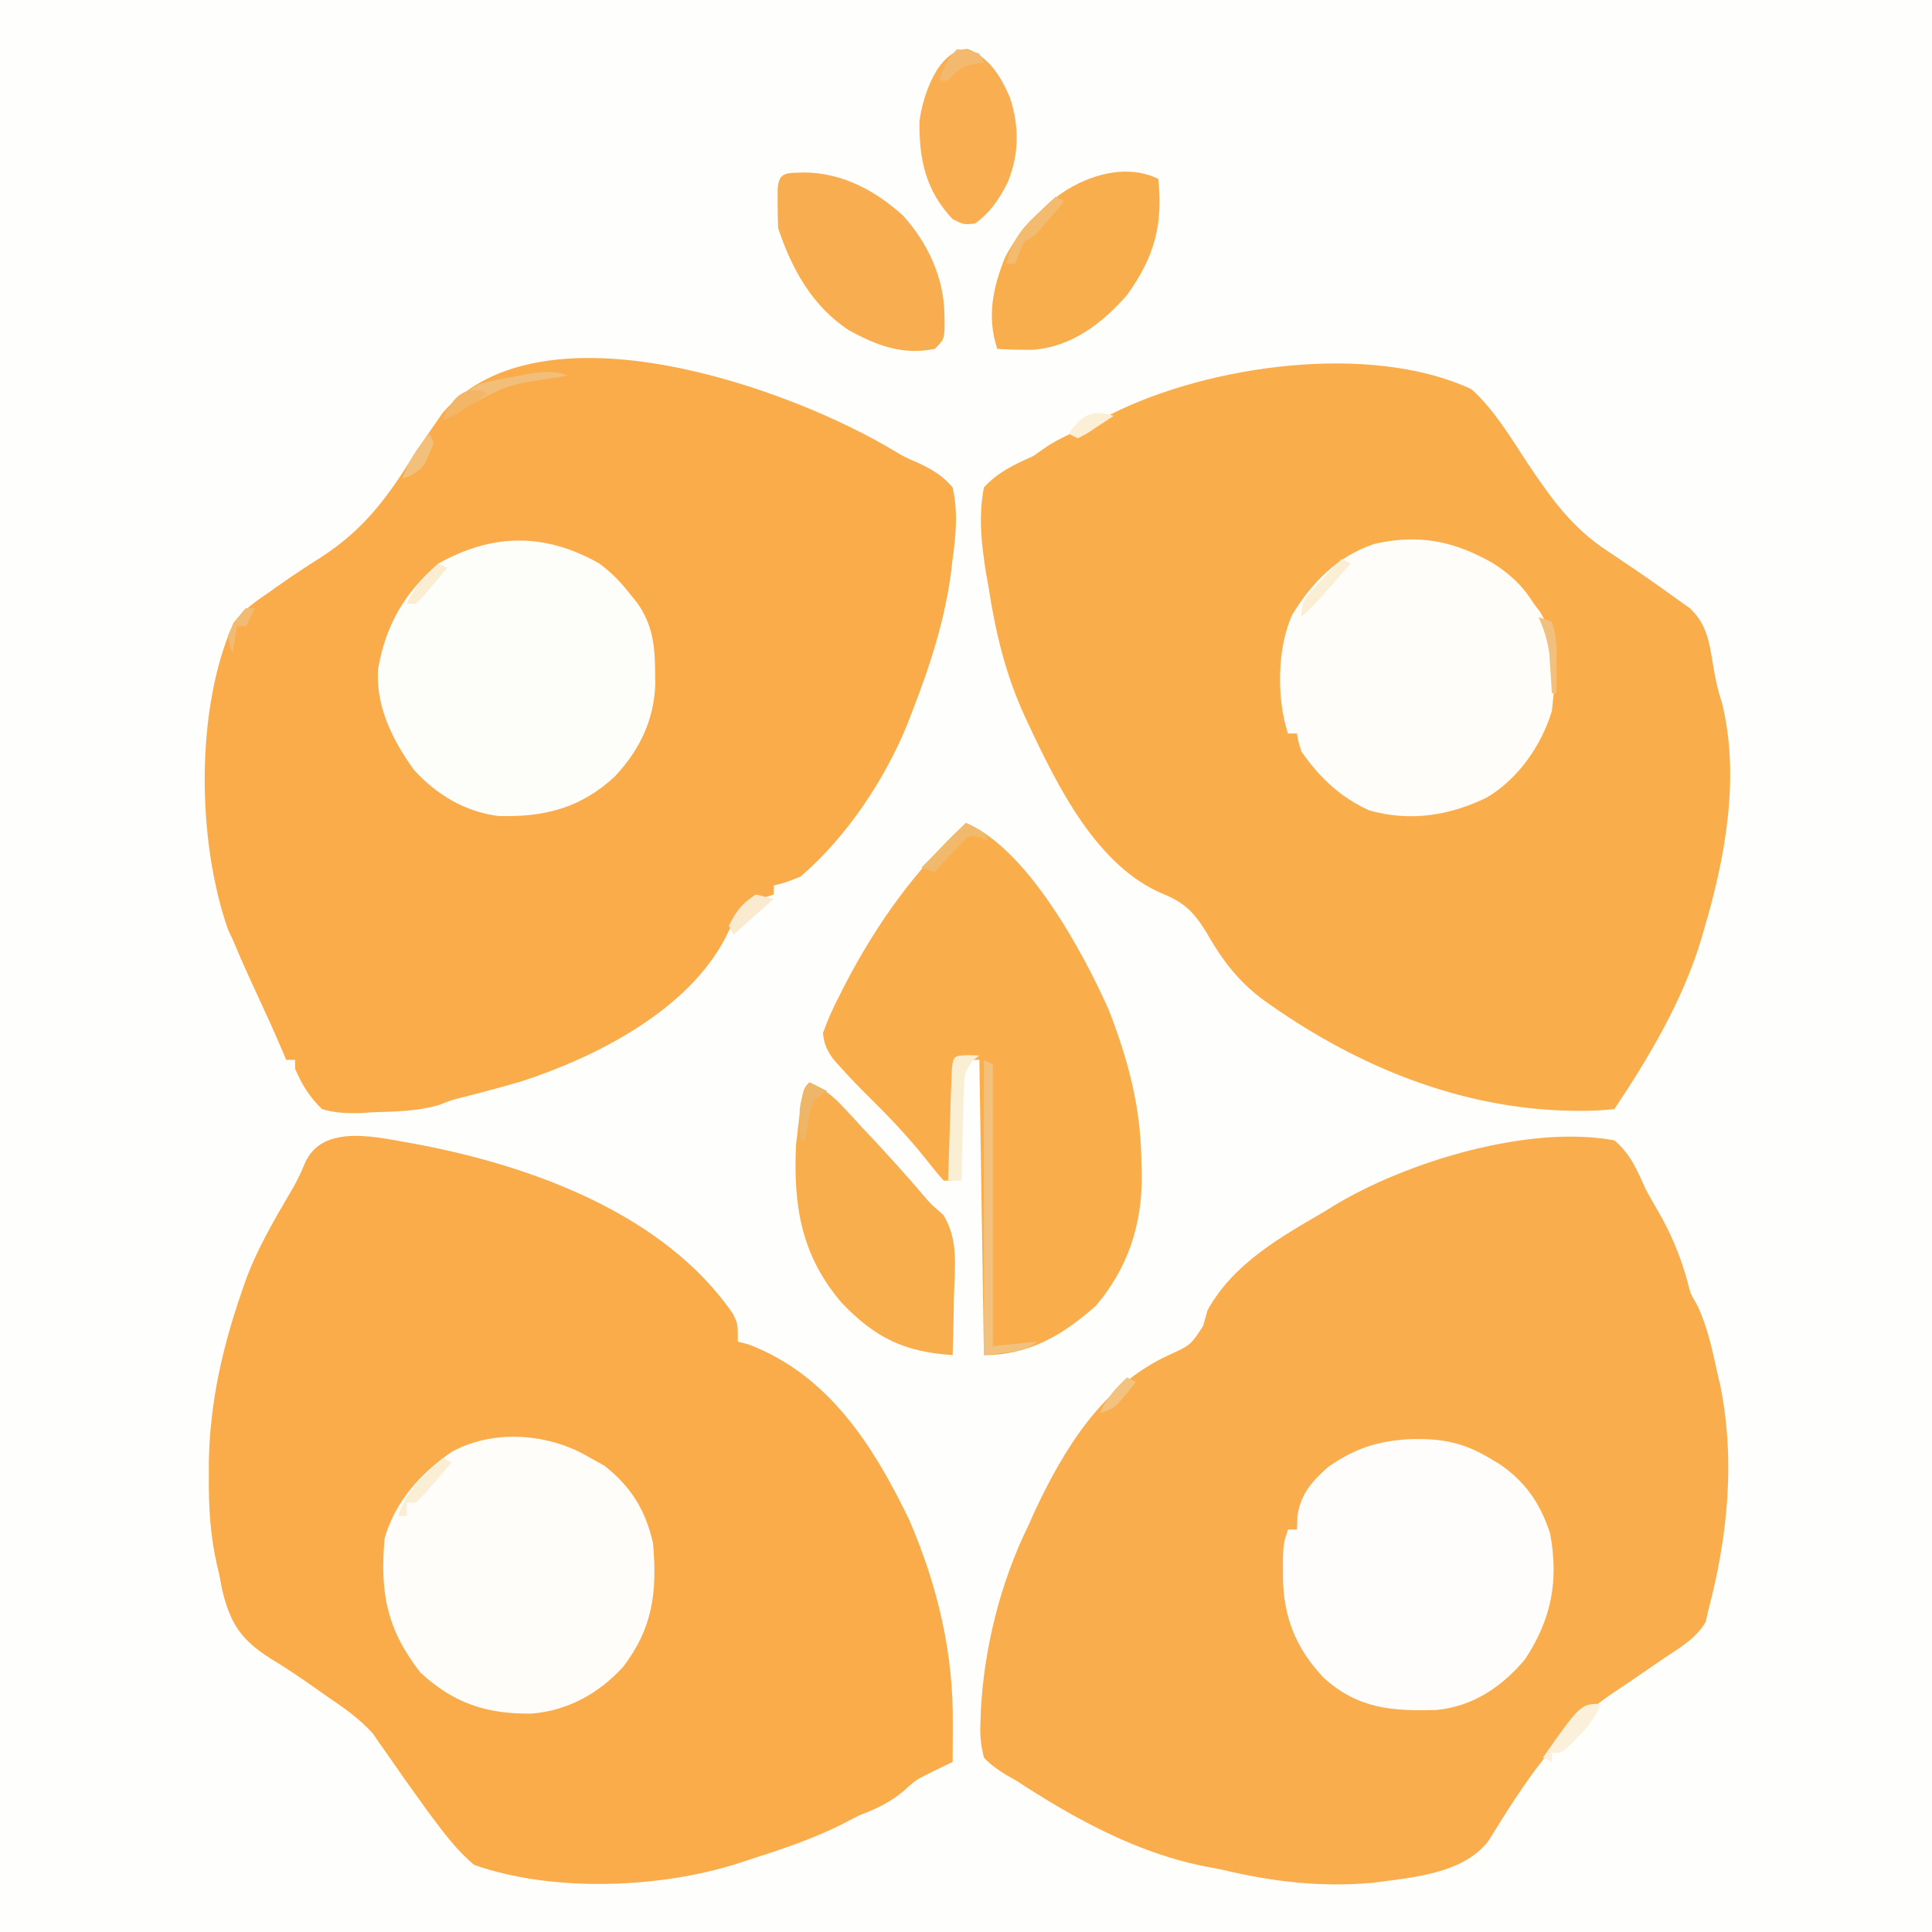 <?xml version="1.0" encoding="UTF-8"?>
<svg xmlns="http://www.w3.org/2000/svg" xmlns:xlink="http://www.w3.org/1999/xlink" width="48px" height="48px" viewBox="0 0 48 48" version="1.1">
<rect x="0" y="0" width="48" height="48" fill="#333333" stroke="none"/>
<g id="surface1">
<path style=" stroke:none;fill-rule:nonzero;fill:rgb(99.608%,99.608%,98.824%);fill-opacity:1;" d="M 0 0 C 15.84 0 31.68 0 48 0 C 48 15.84 48 31.68 48 48 C 32.16 48 16.32 48 0 48 C 0 32.16 0 16.32 0 0 Z M 0 0 "/>
<path style=" stroke:none;fill-rule:nonzero;fill:rgb(98.039%,67.843%,29.412%);fill-opacity:1;" d="M 36.555 9.668 C 37.129 10.18 37.535 10.879 37.957 11.516 C 38.551 12.398 39.047 13.105 39.945 13.695 C 40.102 13.801 40.262 13.91 40.422 14.016 C 40.5 14.07 40.578 14.121 40.66 14.176 C 40.996 14.406 41.324 14.637 41.652 14.875 C 41.758 14.949 41.863 15.027 41.973 15.102 C 42.398 15.492 42.465 15.934 42.555 16.484 C 42.609 16.824 42.672 17.133 42.781 17.457 C 43.238 19.297 42.863 21.328 42.332 23.109 C 42.309 23.191 42.285 23.27 42.262 23.352 C 41.805 24.859 40.98 26.25 40.109 27.555 C 39.801 27.59 39.52 27.602 39.207 27.598 C 39.117 27.598 39.027 27.594 38.938 27.594 C 36.266 27.527 33.754 26.5 31.582 24.98 C 31.52 24.938 31.457 24.891 31.395 24.848 C 30.762 24.383 30.348 23.828 29.965 23.152 C 29.656 22.656 29.426 22.426 28.891 22.207 C 27.246 21.516 26.273 19.527 25.555 18 C 25.523 17.93 25.488 17.855 25.453 17.781 C 24.973 16.73 24.73 15.695 24.555 14.555 C 24.535 14.445 24.516 14.336 24.496 14.227 C 24.383 13.504 24.305 12.832 24.445 12.109 C 24.797 11.727 25.195 11.543 25.668 11.332 C 25.785 11.25 25.906 11.168 26.027 11.082 C 26.309 10.906 26.586 10.773 26.895 10.648 C 27.137 10.543 27.363 10.418 27.598 10.293 C 30.023 9.07 34.043 8.5 36.555 9.668 Z M 36.555 9.668 "/>
<path style=" stroke:none;fill-rule:nonzero;fill:rgb(98.039%,67.451%,29.412%);fill-opacity:1;" d="M 22.246 11.219 C 22.469 11.352 22.469 11.352 22.828 11.508 C 23.18 11.68 23.414 11.812 23.668 12.109 C 23.805 12.719 23.75 13.281 23.668 13.891 C 23.652 14.004 23.652 14.004 23.641 14.125 C 23.488 15.367 23.121 16.504 22.668 17.668 C 22.617 17.805 22.617 17.805 22.562 17.945 C 22.004 19.344 21.035 20.797 19.891 21.777 C 19.52 21.926 19.52 21.926 19.223 22 C 19.223 22.074 19.223 22.148 19.223 22.223 C 19.102 22.262 18.984 22.301 18.859 22.344 C 18.387 22.547 18.25 22.828 18.027 23.293 C 17.098 25.086 14.848 26.25 12.965 26.863 C 12.457 27.012 11.945 27.148 11.434 27.277 C 11.203 27.336 11.203 27.336 10.91 27.453 C 10.367 27.609 9.836 27.617 9.277 27.633 C 9.164 27.641 9.051 27.648 8.934 27.656 C 8.594 27.66 8.324 27.652 8 27.555 C 7.695 27.262 7.5 26.945 7.332 26.555 C 7.332 26.48 7.332 26.41 7.332 26.332 C 7.262 26.332 7.188 26.332 7.109 26.332 C 7.051 26.184 7.051 26.184 6.984 26.035 C 6.812 25.629 6.629 25.23 6.445 24.832 C 6.215 24.336 5.988 23.84 5.777 23.332 C 5.742 23.258 5.707 23.18 5.668 23.102 C 4.895 20.906 4.844 17.613 5.805 15.469 C 6.059 15.145 6.363 14.93 6.703 14.703 C 6.77 14.652 6.84 14.605 6.91 14.555 C 7.254 14.312 7.605 14.078 7.961 13.855 C 8.973 13.203 9.566 12.449 10.199 11.434 C 10.395 11.125 10.602 10.828 10.812 10.527 C 10.906 10.391 10.906 10.391 11.004 10.25 C 13.465 7.43 19.637 9.637 22.246 11.219 Z M 22.246 11.219 "/>
<path style=" stroke:none;fill-rule:nonzero;fill:rgb(98.039%,67.843%,29.804%);fill-opacity:1;" d="M 40.109 28.332 C 40.512 28.672 40.68 29.082 40.891 29.555 C 41.027 29.801 41.164 30.043 41.305 30.285 C 41.582 30.805 41.781 31.305 41.934 31.875 C 41.996 32.133 41.996 32.133 42.168 32.43 C 42.426 32.969 42.539 33.531 42.668 34.109 C 42.691 34.211 42.715 34.309 42.738 34.41 C 43.117 36.277 42.926 38.176 42.445 40 C 42.422 40.098 42.398 40.199 42.375 40.301 C 42.129 40.715 41.742 40.93 41.348 41.195 C 41.176 41.312 41.004 41.434 40.828 41.551 C 40.598 41.711 40.367 41.867 40.137 42.02 C 38.727 42.945 37.852 44.324 36.98 45.738 C 36.344 46.562 35.078 46.645 34.109 46.777 C 32.809 46.895 31.602 46.75 30.332 46.445 C 30.215 46.422 30.102 46.402 29.98 46.379 C 28.254 46.047 26.68 45.176 25.223 44.223 C 25.152 44.184 25.078 44.141 25.004 44.102 C 24.789 43.969 24.617 43.848 24.445 43.668 C 24.363 43.328 24.344 43.121 24.359 42.785 C 24.363 42.699 24.367 42.613 24.367 42.523 C 24.449 40.938 24.855 39.312 25.555 37.891 C 25.602 37.785 25.648 37.684 25.695 37.574 C 26.441 35.977 27.398 34.422 29.035 33.668 C 29.578 33.422 29.578 33.422 29.891 32.945 C 29.926 32.816 29.961 32.688 30 32.555 C 30.637 31.402 31.781 30.754 32.891 30.109 C 32.973 30.059 33.055 30.008 33.137 29.957 C 34.957 28.852 38.004 27.938 40.109 28.332 Z M 40.109 28.332 "/>
<path style=" stroke:none;fill-rule:nonzero;fill:rgb(98.039%,67.451%,29.412%);fill-opacity:1;" d="M 10.305 28.418 C 13.168 28.949 16.496 30.148 18.207 32.637 C 18.332 32.891 18.332 32.891 18.332 33.332 C 18.422 33.355 18.508 33.379 18.598 33.402 C 20.586 34.156 21.703 35.922 22.594 37.77 C 23.297 39.406 23.691 41.062 23.672 42.84 C 23.672 42.93 23.672 43.023 23.672 43.117 C 23.672 43.336 23.668 43.559 23.668 43.777 C 23.605 43.805 23.547 43.836 23.484 43.863 C 23.406 43.902 23.324 43.941 23.242 43.98 C 23.125 44.039 23.125 44.039 23.004 44.098 C 22.746 44.23 22.746 44.23 22.438 44.508 C 22.082 44.801 21.762 44.941 21.332 45.109 C 21.195 45.18 21.055 45.25 20.918 45.324 C 20.16 45.703 19.363 45.965 18.555 46.223 C 18.48 46.246 18.41 46.27 18.332 46.297 C 16.379 46.918 13.73 47.02 11.777 46.332 C 11.367 45.984 11.055 45.578 10.734 45.145 C 10.648 45.031 10.562 44.914 10.477 44.793 C 10.188 44.395 9.902 43.992 9.621 43.582 C 9.562 43.5 9.504 43.418 9.445 43.332 C 9.352 43.199 9.352 43.199 9.258 43.062 C 8.914 42.684 8.527 42.418 8.105 42.133 C 8.02 42.074 7.938 42.016 7.852 41.953 C 7.484 41.695 7.113 41.441 6.73 41.211 C 5.996 40.746 5.727 40.352 5.52 39.504 C 5.496 39.375 5.469 39.246 5.445 39.109 C 5.426 39.027 5.406 38.949 5.387 38.863 C 5.223 38.141 5.184 37.449 5.188 36.707 C 5.188 36.59 5.188 36.477 5.188 36.355 C 5.211 34.871 5.516 33.512 6 32.109 C 6.047 31.977 6.047 31.977 6.094 31.836 C 6.375 31.059 6.789 30.348 7.207 29.637 C 7.352 29.395 7.465 29.172 7.57 28.91 C 8.008 27.883 9.406 28.266 10.305 28.418 Z M 10.305 28.418 "/>
<path style=" stroke:none;fill-rule:nonzero;fill:rgb(98.039%,67.843%,29.412%);fill-opacity:1;" d="M 24 20.445 C 25.531 21.098 26.918 23.668 27.555 25.109 C 28.047 26.387 28.352 27.547 28.359 28.918 C 28.363 29.016 28.367 29.113 28.367 29.215 C 28.375 30.434 28.02 31.512 27.223 32.445 C 26.395 33.176 25.566 33.668 24.445 33.668 C 24.406 31.246 24.371 28.828 24.332 26.332 C 24.148 26.332 23.965 26.332 23.777 26.332 C 23.742 27.324 23.703 28.312 23.668 29.332 C 23.594 29.332 23.52 29.332 23.445 29.332 C 23.289 29.156 23.145 28.977 23 28.793 C 22.562 28.246 22.098 27.754 21.598 27.262 C 21.352 27.02 21.113 26.77 20.883 26.516 C 20.789 26.414 20.789 26.414 20.699 26.309 C 20.539 26.086 20.477 25.938 20.445 25.668 C 20.574 25.312 20.715 25 20.891 24.668 C 20.938 24.57 20.938 24.57 20.988 24.473 C 21.777 22.953 22.738 21.609 24 20.445 Z M 24 20.445 "/>
<path style=" stroke:none;fill-rule:nonzero;fill:rgb(99.216%,99.216%,98.039%);fill-opacity:1;" d="M 14.891 14 C 15.199 14.23 15.434 14.473 15.668 14.777 C 15.723 14.844 15.777 14.914 15.836 14.984 C 16.227 15.543 16.273 16.07 16.277 16.734 C 16.277 16.816 16.277 16.895 16.281 16.977 C 16.258 17.871 15.895 18.629 15.281 19.285 C 14.441 20.074 13.516 20.309 12.379 20.273 C 11.547 20.164 10.855 19.75 10.289 19.133 C 9.754 18.395 9.324 17.535 9.395 16.605 C 9.59 15.52 10.051 14.727 10.891 14 C 12.25 13.246 13.531 13.234 14.891 14 Z M 14.891 14 "/>
<path style=" stroke:none;fill-rule:nonzero;fill:rgb(99.608%,99.216%,98.039%);fill-opacity:1;" d="M 14.668 36.223 C 14.785 36.285 14.902 36.352 15.02 36.418 C 15.684 36.945 16.031 37.508 16.223 38.332 C 16.332 39.543 16.223 40.441 15.484 41.41 C 14.879 42.074 14.102 42.504 13.203 42.574 C 12.082 42.586 11.277 42.32 10.445 41.555 C 9.605 40.477 9.438 39.566 9.555 38.223 C 9.816 37.305 10.449 36.605 11.223 36.07 C 12.281 35.496 13.656 35.609 14.668 36.223 Z M 14.668 36.223 "/>
<path style=" stroke:none;fill-rule:nonzero;fill:rgb(99.608%,99.216%,98.039%);fill-opacity:1;" d="M 37.105 14 C 37.543 14.285 37.836 14.559 38.109 15 C 38.156 15.062 38.203 15.121 38.25 15.184 C 38.719 15.918 38.652 16.832 38.555 17.668 C 38.293 18.527 37.723 19.344 36.945 19.812 C 36.008 20.266 35.035 20.422 34.016 20.133 C 33.305 19.812 32.773 19.309 32.332 18.668 C 32.254 18.414 32.254 18.414 32.223 18.223 C 32.148 18.223 32.074 18.223 32 18.223 C 31.715 17.367 31.727 16.09 32.109 15.266 C 32.609 14.457 33.227 13.824 34.137 13.516 C 35.246 13.258 36.133 13.441 37.105 14 Z M 37.105 14 "/>
<path style=" stroke:none;fill-rule:nonzero;fill:rgb(99.608%,99.216%,98.431%);fill-opacity:1;" d="M 34.969 35.758 C 35.754 35.727 36.324 35.816 37 36.223 C 37.117 36.293 37.117 36.293 37.238 36.363 C 37.887 36.797 38.273 37.355 38.512 38.098 C 38.73 39.277 38.547 40.223 37.891 41.223 C 37.312 41.914 36.586 42.398 35.684 42.484 C 34.582 42.516 33.73 42.453 32.883 41.68 C 32.18 40.934 31.871 40.141 31.875 39.109 C 31.875 38.906 31.875 38.906 31.875 38.695 C 31.891 38.332 31.891 38.332 32 38 C 32.074 38 32.148 38 32.223 38 C 32.227 37.887 32.23 37.777 32.234 37.66 C 32.316 37.121 32.598 36.797 33 36.445 C 33.645 35.996 34.188 35.812 34.969 35.758 Z M 34.969 35.758 "/>
<path style=" stroke:none;fill-rule:nonzero;fill:rgb(97.647%,68.235%,30.588%);fill-opacity:1;" d="M 20.109 26.891 C 20.469 27.047 20.695 27.23 20.961 27.516 C 21.074 27.637 21.074 27.637 21.188 27.758 C 21.266 27.844 21.344 27.926 21.422 28.016 C 21.539 28.137 21.539 28.137 21.656 28.262 C 22.09 28.73 22.52 29.199 22.934 29.688 C 23.125 29.914 23.125 29.914 23.434 30.18 C 23.816 30.797 23.723 31.445 23.703 32.152 C 23.699 32.297 23.695 32.445 23.695 32.594 C 23.688 32.953 23.68 33.309 23.668 33.668 C 22.465 33.586 21.754 33.246 20.91 32.367 C 19.902 31.184 19.707 29.957 19.777 28.445 C 19.934 27.066 19.934 27.066 20.109 26.891 Z M 20.109 26.891 "/>
<path style=" stroke:none;fill-rule:nonzero;fill:rgb(97.647%,68.235%,30.588%);fill-opacity:1;" d="M 28.777 4.445 C 28.898 5.598 28.68 6.387 28 7.332 C 27.379 8.039 26.625 8.617 25.664 8.691 C 25.367 8.695 25.074 8.688 24.777 8.668 C 24.516 7.879 24.664 7.164 24.965 6.406 C 25.199 5.938 25.512 5.582 25.891 5.223 C 25.973 5.141 25.973 5.141 26.055 5.055 C 26.734 4.434 27.898 4.004 28.777 4.445 Z M 28.777 4.445 "/>
<path style=" stroke:none;fill-rule:nonzero;fill:rgb(97.255%,68.235%,31.373%);fill-opacity:1;" d="M 19.98 4.285 C 20.926 4.293 21.746 4.73 22.438 5.359 C 23.059 6.043 23.461 6.922 23.465 7.84 C 23.469 7.949 23.469 8.055 23.469 8.168 C 23.445 8.445 23.445 8.445 23.223 8.668 C 22.426 8.832 21.777 8.582 21.086 8.203 C 20.18 7.605 19.672 6.684 19.332 5.668 C 19.324 5.457 19.32 5.25 19.32 5.043 C 19.32 4.934 19.32 4.824 19.32 4.711 C 19.344 4.246 19.559 4.305 19.98 4.285 Z M 19.98 4.285 "/>
<path style=" stroke:none;fill-rule:nonzero;fill:rgb(97.647%,68.627%,31.765%);fill-opacity:1;" d="M 24.043 1.215 C 24.586 1.438 24.863 1.895 25.09 2.418 C 25.328 3.141 25.324 3.828 25.035 4.535 C 24.824 4.953 24.605 5.277 24.223 5.555 C 23.945 5.582 23.945 5.582 23.668 5.445 C 23 4.738 22.832 3.965 22.844 3.012 C 22.922 2.395 23.297 1.234 24.043 1.215 Z M 24.043 1.215 "/>
<path style=" stroke:none;fill-rule:nonzero;fill:rgb(94.902%,75.686%,49.02%);fill-opacity:1;" d="M 24.445 26.332 C 24.555 26.387 24.555 26.387 24.668 26.445 C 24.668 28.754 24.668 31.062 24.668 33.445 C 25.215 33.391 25.215 33.391 25.777 33.332 C 25.445 33.555 25.445 33.555 24.445 33.668 C 24.445 31.246 24.445 28.828 24.445 26.332 Z M 24.445 26.332 "/>
<path style=" stroke:none;fill-rule:nonzero;fill:rgb(98.039%,93.333%,82.745%);fill-opacity:1;" d="M 24.062 26.215 C 24.195 26.219 24.195 26.219 24.332 26.223 C 24.254 26.285 24.254 26.285 24.172 26.348 C 23.938 26.633 23.953 26.832 23.941 27.195 C 23.938 27.383 23.938 27.383 23.93 27.57 C 23.93 27.703 23.926 27.832 23.922 27.965 C 23.918 28.098 23.918 28.227 23.914 28.363 C 23.902 28.688 23.895 29.008 23.891 29.332 C 23.777 29.332 23.668 29.332 23.555 29.332 C 23.57 28.836 23.586 28.34 23.605 27.84 C 23.609 27.699 23.613 27.555 23.617 27.41 C 23.621 27.273 23.625 27.141 23.633 27 C 23.637 26.875 23.641 26.75 23.645 26.621 C 23.676 26.238 23.676 26.227 24.062 26.215 Z M 24.062 26.215 "/>
<path style=" stroke:none;fill-rule:nonzero;fill:rgb(94.51%,74.902%,47.843%);fill-opacity:1;" d="M 14.109 9.332 C 13.934 9.359 13.934 9.359 13.754 9.387 C 12.621 9.559 12.621 9.559 11.621 10.09 C 11.422 10.238 11.223 10.34 11 10.445 C 11.168 9.969 11.461 9.801 11.891 9.555 C 12.188 9.461 12.484 9.406 12.793 9.355 C 12.871 9.34 12.949 9.324 13.027 9.309 C 13.418 9.242 13.738 9.191 14.109 9.332 Z M 14.109 9.332 "/>
<path style=" stroke:none;fill-rule:nonzero;fill:rgb(98.431%,94.51%,85.49%);fill-opacity:1;" d="M 39.777 42.332 C 39.621 42.684 39.438 42.926 39.168 43.195 C 39.066 43.297 39.066 43.297 38.961 43.402 C 38.777 43.555 38.777 43.555 38.555 43.555 C 38.555 43.629 38.555 43.703 38.555 43.777 C 38.48 43.742 38.41 43.703 38.332 43.668 C 39.273 42.332 39.273 42.332 39.777 42.332 Z M 39.777 42.332 "/>
<path style=" stroke:none;fill-rule:nonzero;fill:rgb(94.51%,72.549%,41.961%);fill-opacity:1;" d="M 24 20.445 C 24.445 20.668 24.445 20.668 24.555 20.891 C 24.492 20.863 24.43 20.836 24.363 20.805 C 24.094 20.746 24.094 20.746 23.875 20.961 C 23.797 21.047 23.719 21.129 23.641 21.215 C 23.559 21.297 23.48 21.383 23.402 21.469 C 23.312 21.566 23.312 21.566 23.223 21.668 C 23.113 21.629 23.004 21.594 22.891 21.555 C 23.254 21.188 23.621 20.82 24 20.445 Z M 24 20.445 "/>
<path style=" stroke:none;fill-rule:nonzero;fill:rgb(94.902%,73.333%,43.529%);fill-opacity:1;" d="M 26.223 4.891 C 26.297 4.926 26.367 4.961 26.445 5 C 26.32 5.145 26.195 5.293 26.07 5.438 C 26 5.52 25.93 5.602 25.859 5.684 C 25.668 5.891 25.668 5.891 25.445 6 C 25.363 6.184 25.289 6.367 25.223 6.555 C 25.148 6.555 25.074 6.555 25 6.555 C 25.141 6.016 25.332 5.727 25.734 5.348 C 25.828 5.262 25.918 5.172 26.012 5.086 C 26.082 5.02 26.152 4.957 26.223 4.891 Z M 26.223 4.891 "/>
<path style=" stroke:none;fill-rule:nonzero;fill:rgb(98.039%,93.333%,83.137%);fill-opacity:1;" d="M 33.332 13.891 C 33.406 13.926 33.48 13.961 33.555 14 C 32.746 14.938 32.746 14.938 32.332 15.332 C 32.332 14.918 32.434 14.848 32.707 14.547 C 32.777 14.473 32.848 14.395 32.918 14.316 C 33.055 14.172 33.191 14.027 33.332 13.891 Z M 33.332 13.891 "/>
<path style=" stroke:none;fill-rule:nonzero;fill:rgb(98.039%,93.333%,83.529%);fill-opacity:1;" d="M 11 36.223 C 11.074 36.258 11.148 36.297 11.223 36.332 C 11.078 36.5 10.938 36.668 10.793 36.832 C 10.672 36.973 10.672 36.973 10.551 37.113 C 10.477 37.188 10.406 37.258 10.332 37.332 C 10.262 37.332 10.188 37.332 10.109 37.332 C 10.109 37.441 10.109 37.555 10.109 37.668 C 10.039 37.668 9.965 37.668 9.891 37.668 C 10.039 37.219 10.227 36.957 10.57 36.633 C 10.648 36.555 10.73 36.477 10.812 36.398 C 10.875 36.34 10.938 36.281 11 36.223 Z M 11 36.223 "/>
<path style=" stroke:none;fill-rule:nonzero;fill:rgb(98.039%,92.157%,81.569%);fill-opacity:1;" d="M 18.777 22.223 C 18.926 22.258 19.07 22.297 19.223 22.332 C 18.891 22.625 18.562 22.922 18.223 23.223 C 18.188 23.148 18.148 23.074 18.109 23 C 18.297 22.625 18.426 22.457 18.777 22.223 Z M 18.777 22.223 "/>
<path style=" stroke:none;fill-rule:nonzero;fill:rgb(95.294%,72.941%,43.529%);fill-opacity:1;" d="M 23.777 1.223 C 24.062 1.25 24.062 1.25 24.332 1.332 C 24.371 1.406 24.406 1.48 24.445 1.555 C 24.316 1.574 24.316 1.574 24.188 1.59 C 23.863 1.672 23.773 1.762 23.555 2 C 23.48 2 23.41 2 23.332 2 C 23.453 1.676 23.531 1.469 23.777 1.223 Z M 23.777 1.223 "/>
<path style=" stroke:none;fill-rule:nonzero;fill:rgb(93.333%,71.373%,40.784%);fill-opacity:1;" d="M 20.109 26.891 C 20.258 26.961 20.406 27.035 20.555 27.109 C 20.445 27.184 20.336 27.258 20.223 27.332 C 20.133 27.574 20.133 27.574 20.09 27.848 C 20.074 27.938 20.055 28.027 20.035 28.121 C 20.023 28.191 20.012 28.262 20 28.332 C 19.965 28.332 19.926 28.332 19.891 28.332 C 19.883 28.176 19.879 28.02 19.875 27.859 C 19.871 27.773 19.871 27.688 19.867 27.594 C 19.891 27.309 19.969 27.133 20.109 26.891 Z M 20.109 26.891 "/>
<path style=" stroke:none;fill-rule:nonzero;fill:rgb(98.039%,92.941%,81.961%);fill-opacity:1;" d="M 10.891 14 C 10.961 14.035 11.035 14.074 11.109 14.109 C 10.988 14.262 10.863 14.406 10.734 14.555 C 10.668 14.637 10.598 14.719 10.523 14.805 C 10.43 14.902 10.43 14.902 10.332 15 C 10.262 15 10.188 15 10.109 15 C 10.285 14.574 10.559 14.312 10.891 14 Z M 10.891 14 "/>
<path style=" stroke:none;fill-rule:nonzero;fill:rgb(94.902%,75.294%,49.412%);fill-opacity:1;" d="M 38.223 15.332 C 38.332 15.371 38.441 15.406 38.555 15.445 C 38.684 15.824 38.676 16.121 38.672 16.52 C 38.672 16.652 38.672 16.781 38.672 16.918 C 38.668 17.02 38.668 17.117 38.668 17.223 C 38.629 17.223 38.594 17.223 38.555 17.223 C 38.547 17.086 38.547 17.086 38.539 16.949 C 38.527 16.773 38.527 16.773 38.516 16.59 C 38.508 16.473 38.5 16.355 38.492 16.234 C 38.445 15.898 38.363 15.641 38.223 15.332 Z M 38.223 15.332 "/>
<path style=" stroke:none;fill-rule:nonzero;fill:rgb(94.902%,75.294%,47.843%);fill-opacity:1;" d="M 10.668 10.777 C 10.703 10.852 10.738 10.926 10.777 11 C 10.535 11.609 10.535 11.609 10.203 11.82 C 10.137 11.844 10.07 11.867 10 11.891 C 10.152 11.445 10.363 11.133 10.668 10.777 Z M 10.668 10.777 "/>
<path style=" stroke:none;fill-rule:nonzero;fill:rgb(95.294%,70.98%,40%);fill-opacity:1;" d="M 11.918 9.703 C 11.98 9.727 12.047 9.75 12.109 9.777 C 11.75 10.023 11.398 10.262 11 10.445 C 11.176 10.016 11.406 9.629 11.918 9.703 Z M 11.918 9.703 "/>
<path style=" stroke:none;fill-rule:nonzero;fill:rgb(95.294%,76.078%,49.804%);fill-opacity:1;" d="M 28 34.223 C 28.074 34.258 28.148 34.297 28.223 34.332 C 27.707 34.984 27.707 34.984 27.332 35.109 C 27.492 34.738 27.703 34.5 28 34.223 Z M 28 34.223 "/>
<path style=" stroke:none;fill-rule:nonzero;fill:rgb(94.902%,73.333%,45.098%);fill-opacity:1;" d="M 6.109 15.109 C 6.184 15.109 6.258 15.109 6.332 15.109 C 6.262 15.258 6.188 15.406 6.109 15.555 C 6.039 15.555 5.965 15.555 5.891 15.555 C 5.852 15.777 5.816 15.996 5.777 16.223 C 5.703 16.035 5.703 16.035 5.668 15.777 C 5.793 15.527 5.914 15.309 6.109 15.109 Z M 6.109 15.109 "/>
<path style=" stroke:none;fill-rule:nonzero;fill:rgb(98.431%,94.118%,83.922%);fill-opacity:1;" d="M 27.668 10.332 C 27.523 10.43 27.379 10.523 27.234 10.617 C 27.156 10.672 27.078 10.723 26.992 10.777 C 26.922 10.816 26.852 10.852 26.777 10.891 C 26.703 10.852 26.633 10.816 26.555 10.777 C 26.859 10.32 27.133 10.156 27.668 10.332 Z M 27.668 10.332 "/>
</g>
</svg>
